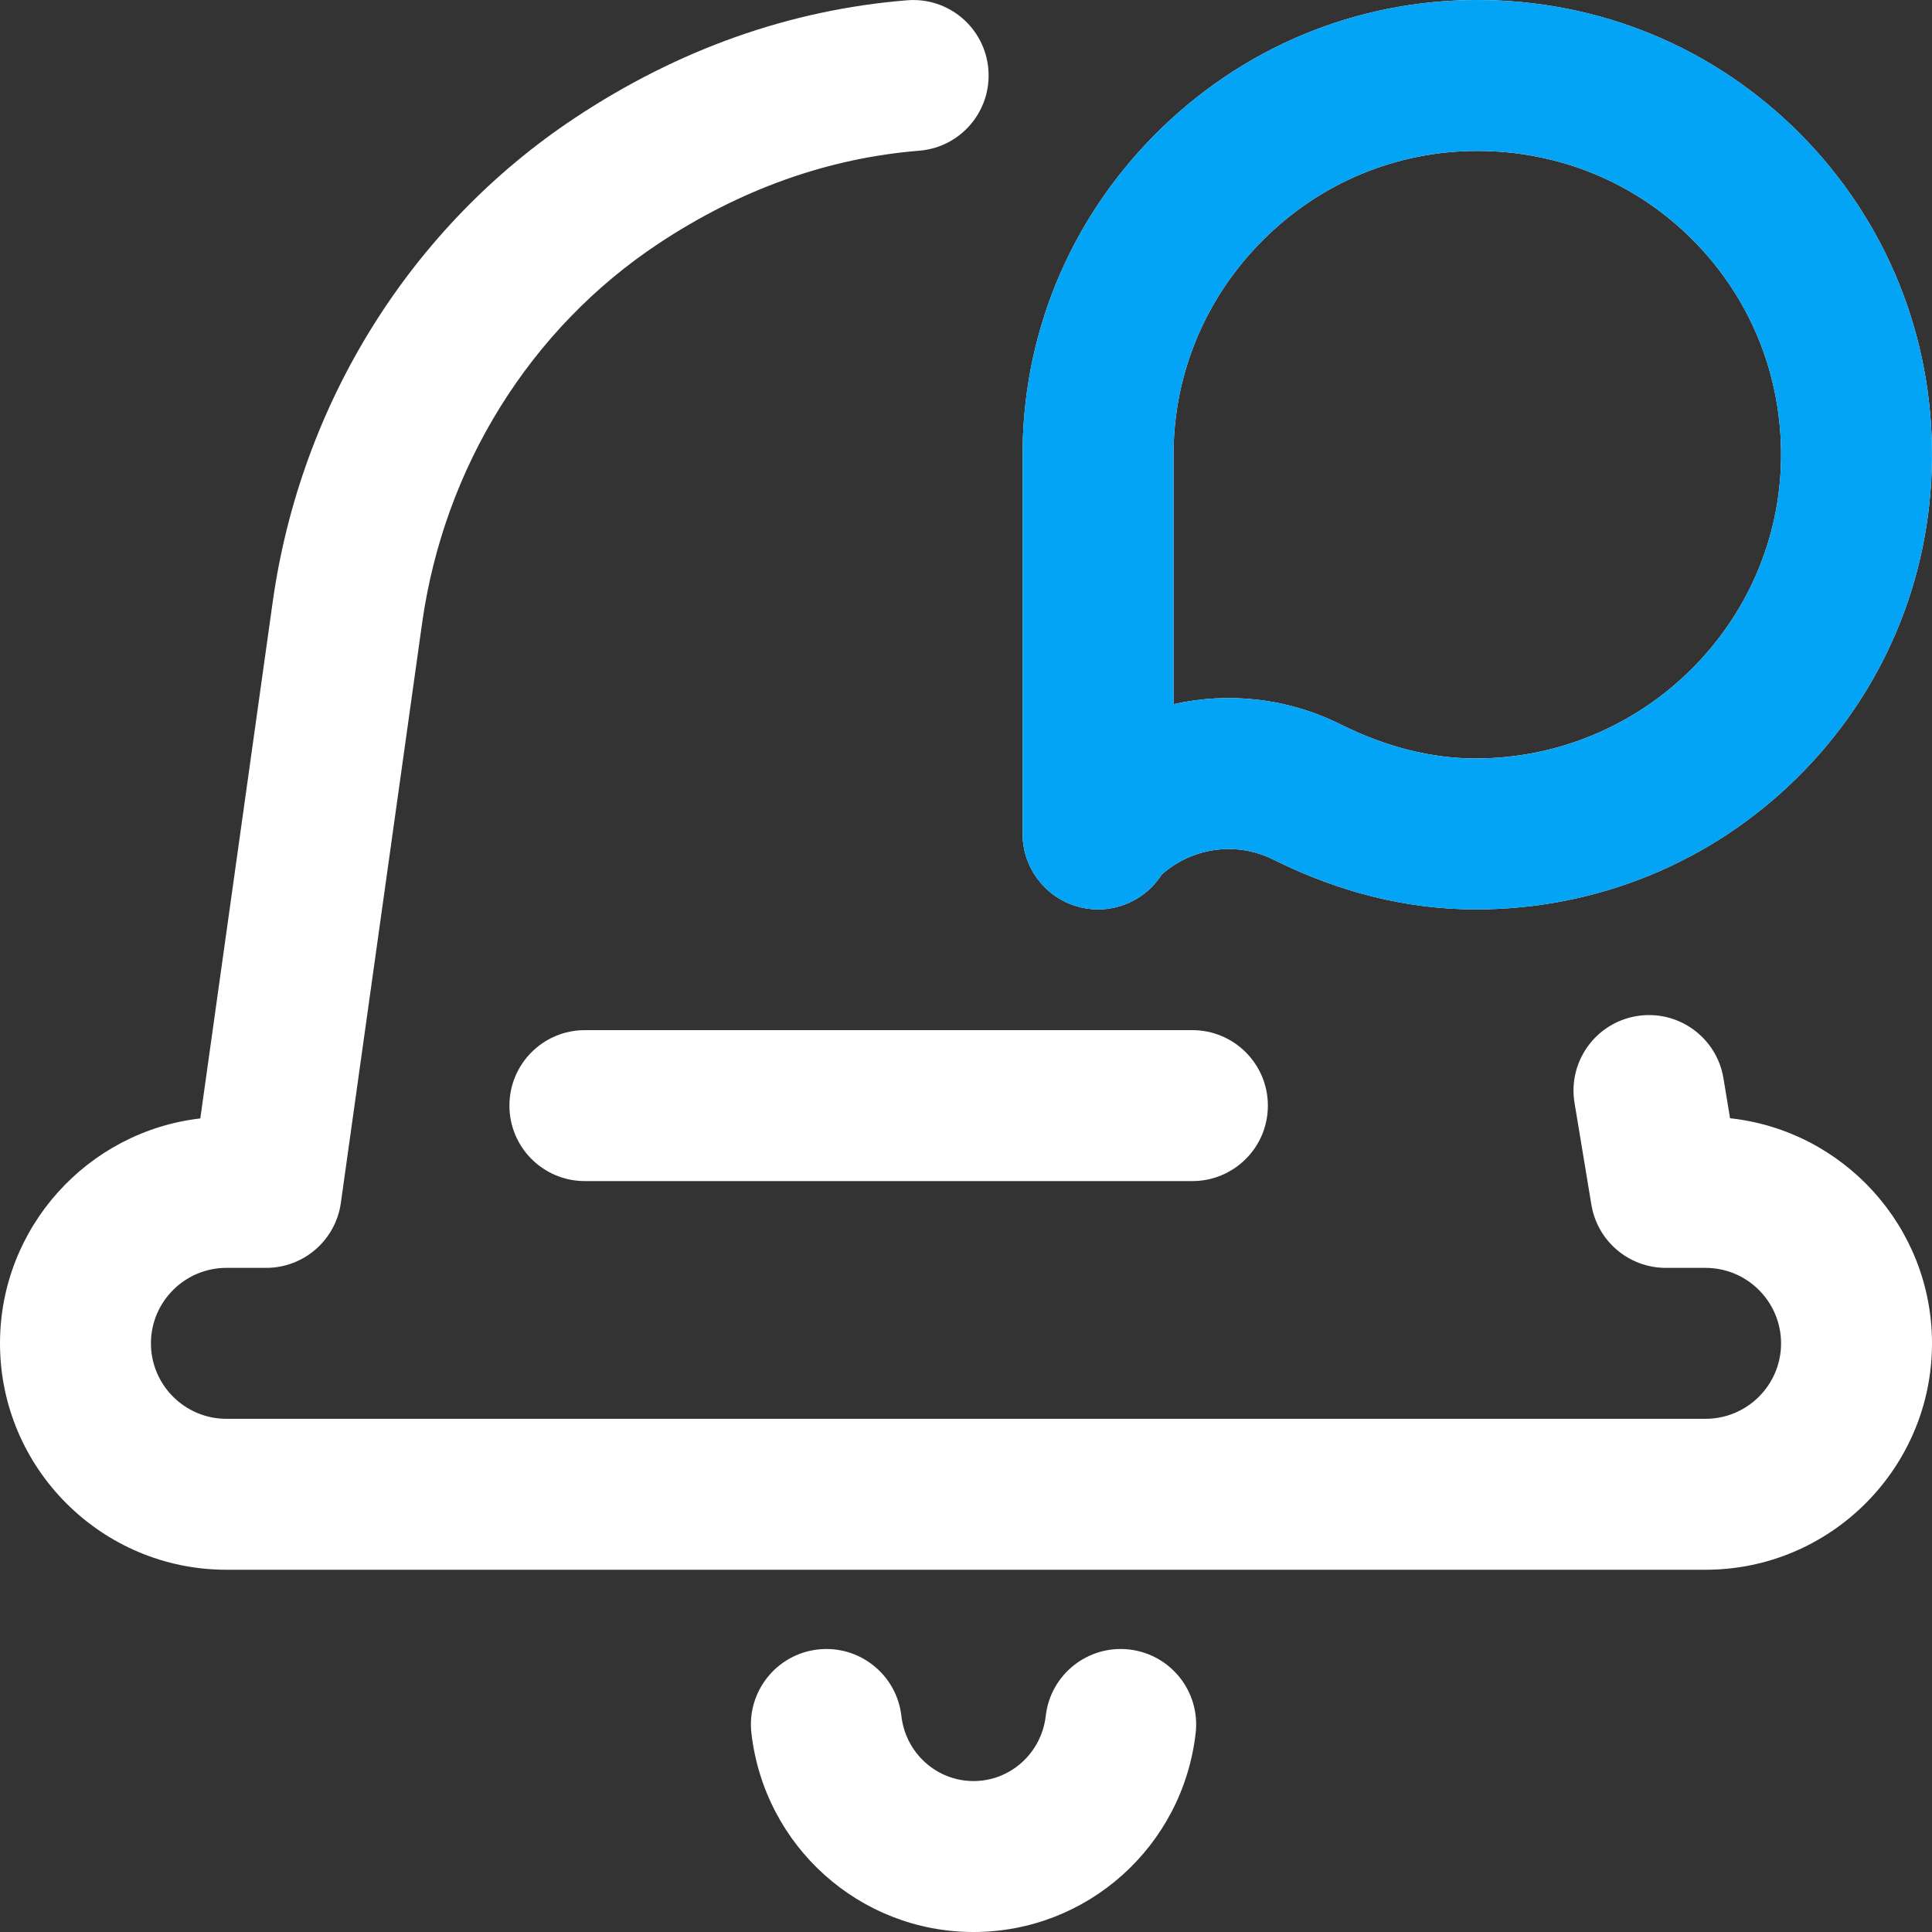 <svg width="40" height="40" viewBox="0 0 40 40" fill="none" xmlns="http://www.w3.org/2000/svg">
<rect x="0" y="0" width="40" height="40" fill="#333333" stroke="none"/>
<g clip-path="url(#clip0)">
<path d="M24.687 24.453H12.109C11.246 24.453 10.547 23.754 10.547 22.891C10.547 22.028 11.246 21.328 12.109 21.328H24.687C25.55 21.328 26.25 22.028 26.25 22.891C26.25 23.754 25.55 24.453 24.687 24.453ZM40 27.813C40 25.399 38.166 23.406 35.819 23.152L35.682 22.323C35.541 21.472 34.737 20.896 33.885 21.037C33.034 21.178 32.458 21.982 32.599 22.834L32.948 24.943C33.073 25.697 33.725 26.25 34.49 26.25H35.312C36.174 26.25 36.875 26.951 36.875 27.813C36.875 28.674 36.174 29.375 35.312 29.375H4.687C3.826 29.375 3.125 28.674 3.125 27.813C3.125 26.951 3.826 26.25 4.687 26.25H5.51C6.289 26.25 6.949 25.676 7.057 24.905L8.739 12.904C9.193 9.671 10.975 6.807 13.63 5.046C15.325 3.921 17.143 3.273 19.032 3.12C19.892 3.051 20.533 2.297 20.463 1.437C20.394 0.577 19.641 -0.065 18.78 0.006C16.358 0.201 14.043 1.021 11.902 2.442C8.503 4.697 6.222 8.352 5.645 12.47L4.147 23.156C1.816 23.425 -0 25.411 -0 27.813C-0 30.398 2.103 32.5 4.687 32.5H35.312C37.897 32.5 40 30.397 40 27.813ZM22.734 18.829C22.578 18.829 22.42 18.805 22.266 18.756C21.615 18.552 21.172 17.948 21.172 17.266L21.172 9.499C21.15 6.977 22.12 4.597 23.903 2.796C25.689 0.993 28.062 0 30.586 0C33.126 0 35.503 0.987 37.277 2.779C39.057 4.576 40.024 6.965 39.999 9.507C39.975 12.011 38.979 14.358 37.195 16.114C35.416 17.864 33.058 18.828 30.555 18.828C30.552 18.829 30.549 18.828 30.546 18.828C29.147 18.828 27.738 18.481 26.362 17.796C25.598 17.415 24.685 17.543 24.052 18.107L24.016 18.16C23.718 18.587 23.235 18.829 22.734 18.829ZM30.55 15.703H30.553C34.007 15.704 36.842 12.911 36.875 9.476C36.891 7.775 36.246 6.178 35.057 4.978C33.874 3.783 32.286 3.125 30.586 3.125C28.903 3.125 27.318 3.789 26.124 4.995C24.93 6.201 24.281 7.792 24.297 9.476C24.297 9.481 24.297 14.579 24.297 14.579C25.437 14.323 26.657 14.451 27.755 14.998C28.695 15.466 29.635 15.703 30.548 15.703H30.55ZM24.755 35.881C24.853 35.023 24.238 34.249 23.38 34.151C22.523 34.053 21.748 34.669 21.651 35.526C21.563 36.295 20.92 36.875 20.156 36.875C19.392 36.875 18.749 36.295 18.662 35.526C18.564 34.669 17.789 34.053 16.932 34.151C16.075 34.249 15.459 35.023 15.557 35.881C15.825 38.229 17.802 40 20.156 40C22.51 40 24.487 38.229 24.755 35.881Z" fill="white"/>
</g>
<path d="M22.734 18.829C22.578 18.829 22.42 18.805 22.266 18.757C21.615 18.552 21.172 17.948 21.172 17.266L21.172 9.499C21.15 6.977 22.12 4.597 23.903 2.796C25.689 0.993 28.062 0 30.586 0C33.127 0 35.503 0.987 37.278 2.779C39.057 4.576 40.024 6.965 39.999 9.507C39.975 12.011 38.979 14.358 37.195 16.114C35.416 17.864 33.058 18.828 30.555 18.828C30.552 18.829 30.549 18.828 30.546 18.828C29.147 18.828 27.738 18.481 26.362 17.796C25.598 17.415 24.685 17.543 24.052 18.107L24.016 18.16C23.718 18.587 23.235 18.829 22.734 18.829ZM30.55 15.704H30.553C34.007 15.704 36.842 12.911 36.875 9.477C36.891 7.775 36.246 6.178 35.057 4.978C33.874 3.783 32.286 3.125 30.586 3.125C28.903 3.125 27.318 3.789 26.124 4.995C24.93 6.201 24.281 7.792 24.297 9.477C24.297 9.482 24.297 14.579 24.297 14.579C25.437 14.323 26.657 14.451 27.755 14.998C28.695 15.466 29.635 15.704 30.548 15.704H30.55Z" fill="#03A3F6"/>
<defs>
<clipPath id="clip0">
<rect width="40" height="40" fill="white"/>
</clipPath>
</defs>
</svg>
